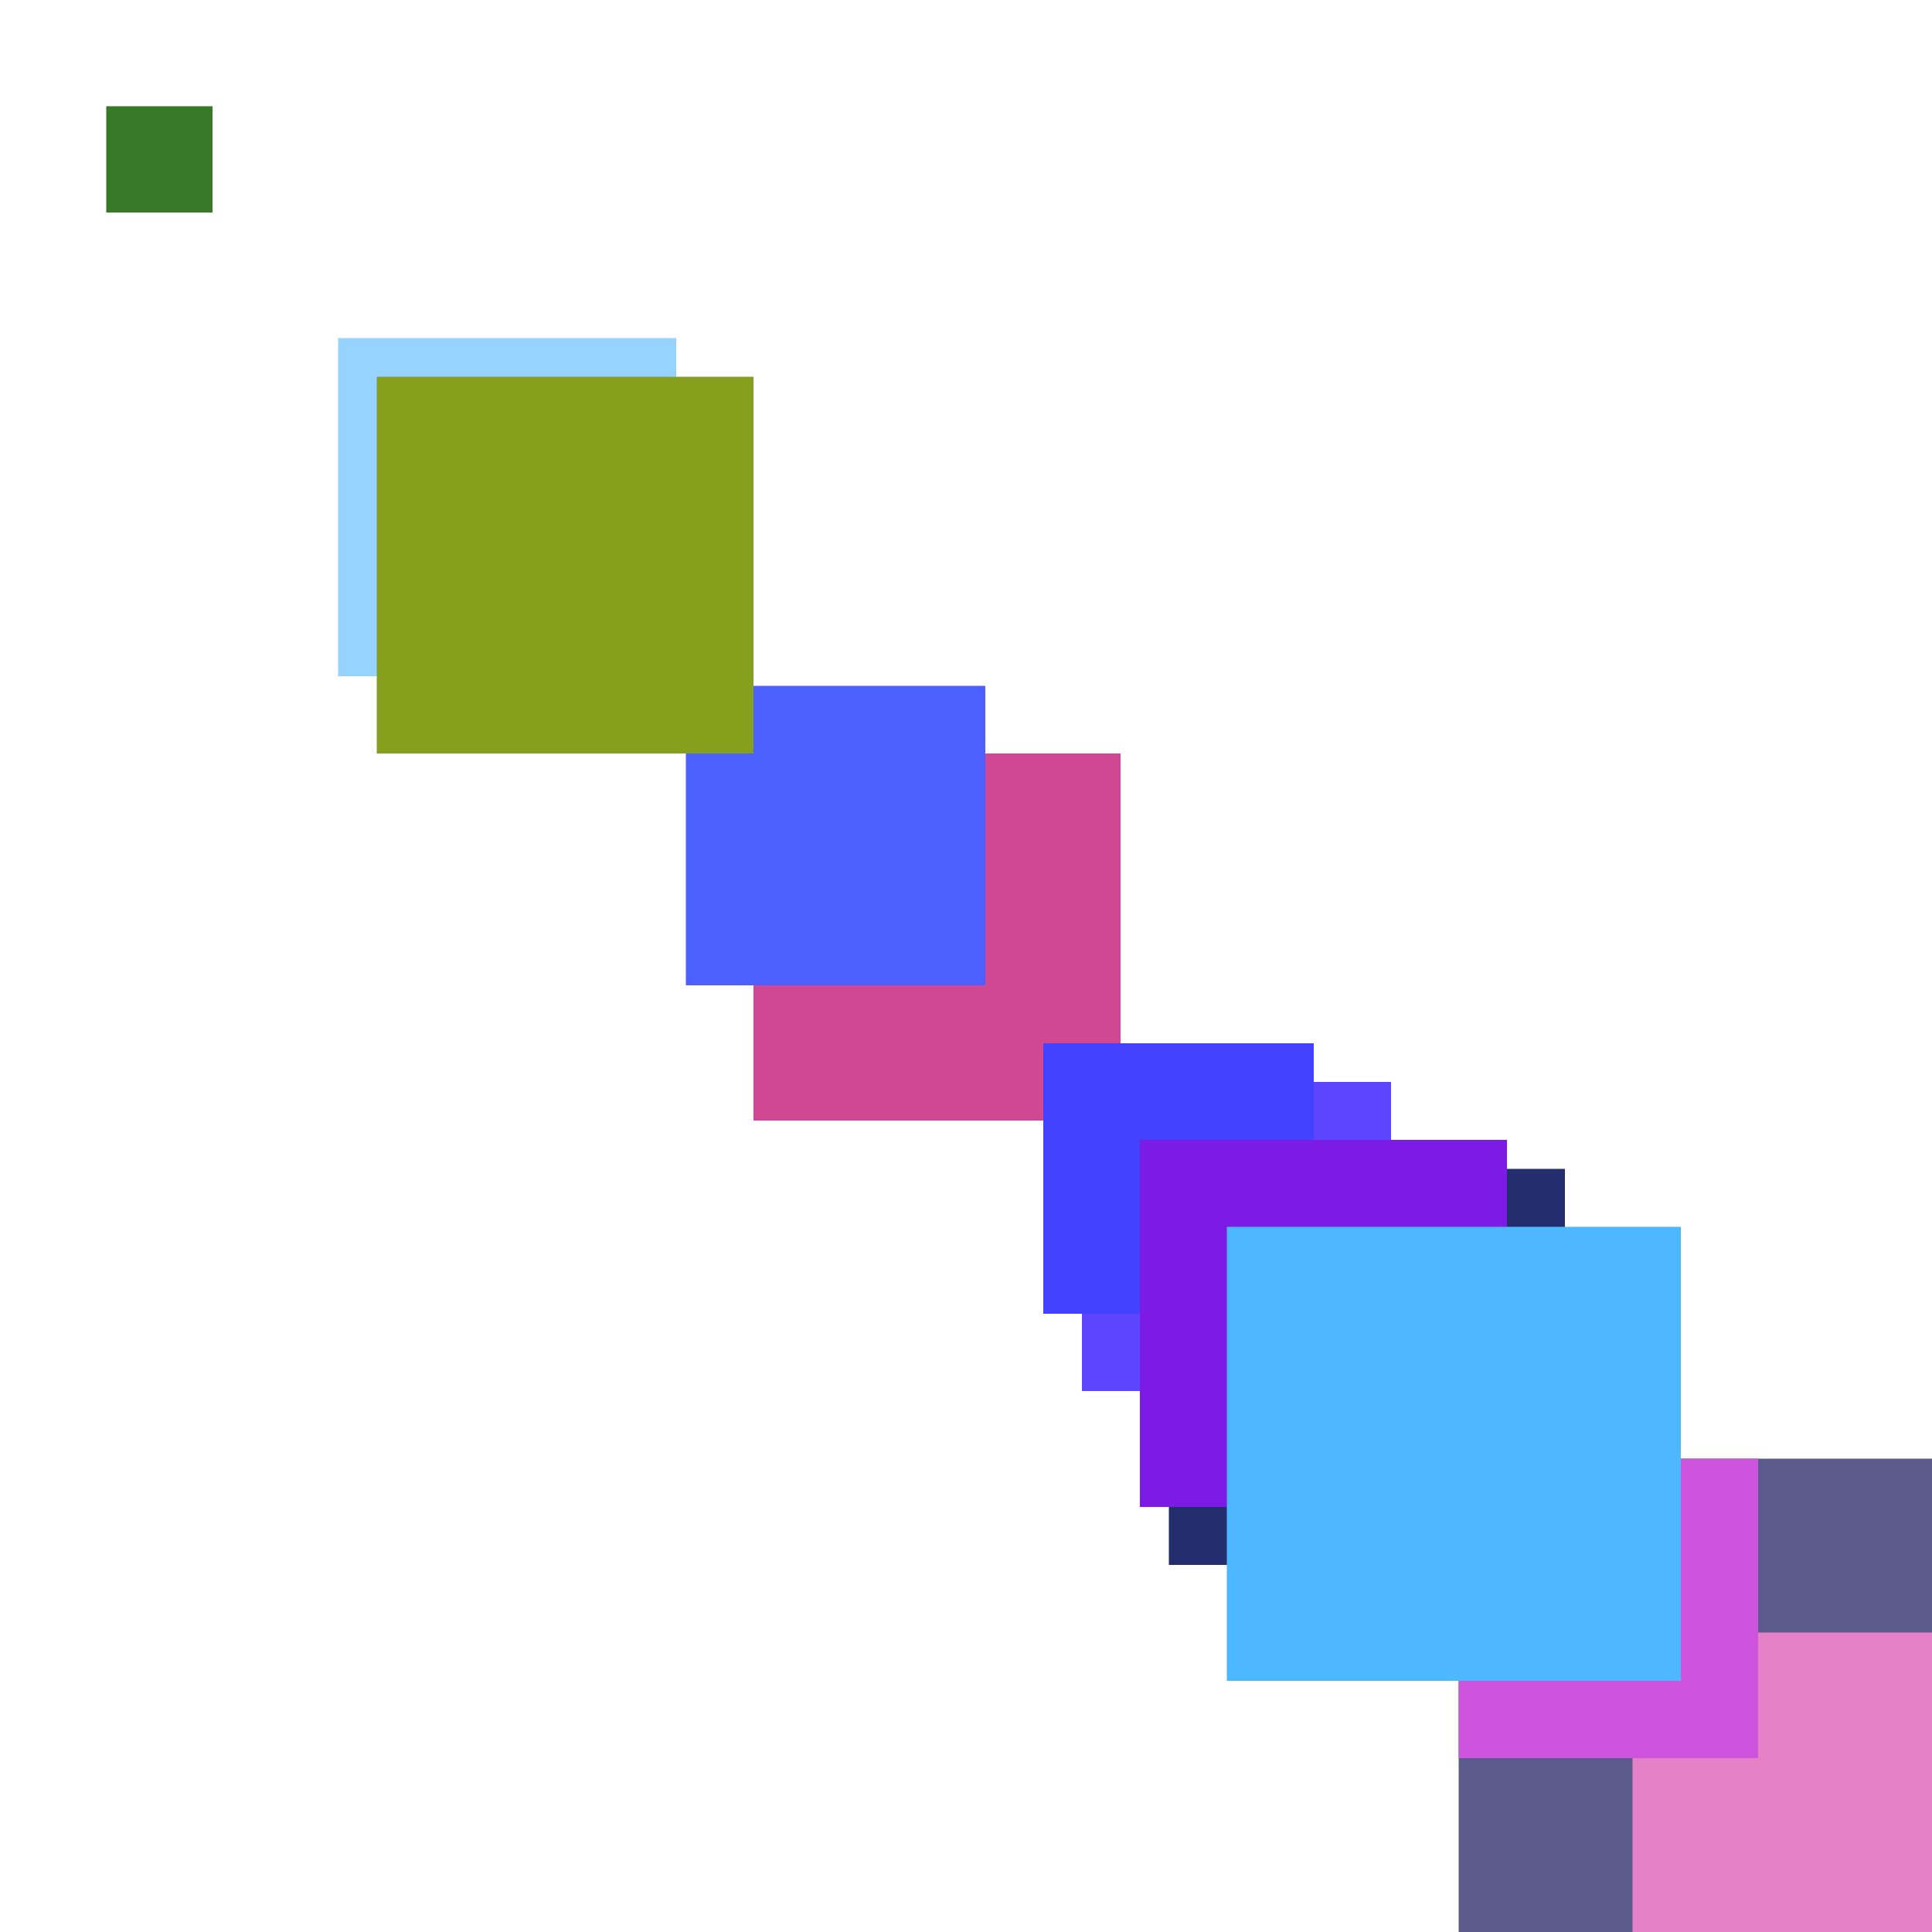 <svg xmlns="http://www.w3.org/2000/svg" viewBox="0 0 200 200"><rect x="151" y="151" width="49" height="49" fill="rgb(90,90,140)"><animate attributeName="opacity" values="1;0.5;1" dur="619ms" repeatCount="indefinite" begin="119ms" /></rect><rect x="169" y="169" width="49" height="49" fill="rgb(229,130,199)"><animate attributeName="opacity" values="1;0.5;1" dur="659ms" repeatCount="indefinite" begin="159ms" /></rect><rect x="93" y="93" width="13" height="13" fill="rgb(83,162,83)"><animate attributeName="opacity" values="1;0.5;1" dur="1543ms" repeatCount="indefinite" begin="1043ms" /></rect><rect x="112" y="112" width="32" height="32" fill="rgb(92,69,302)"><animate attributeName="opacity" values="1;0.5;1" dur="2202ms" repeatCount="indefinite" begin="1702ms" /></rect><rect x="78" y="78" width="38" height="38" fill="rgb(208,71,148)"><animate attributeName="opacity" values="1;0.5;1" dur="1608ms" repeatCount="indefinite" begin="1108ms" /></rect><rect x="140" y="140" width="20" height="20" fill="rgb(120,41,330)"><animate attributeName="opacity" values="1;0.5;1" dur="1590ms" repeatCount="indefinite" begin="1090ms" /></rect><rect x="151" y="151" width="31" height="31" fill="rgb(206,84,221)"><animate attributeName="opacity" values="1;0.5;1" dur="1681ms" repeatCount="indefinite" begin="1181ms" /></rect><rect x="131" y="131" width="11" height="11" fill="rgb(251,196,41)"><animate attributeName="opacity" values="1;0.5;1" dur="1901ms" repeatCount="indefinite" begin="1401ms" /></rect><rect x="121" y="121" width="41" height="41" fill="rgb(36,46,111)"><animate attributeName="opacity" values="1;0.5;1" dur="691ms" repeatCount="indefinite" begin="191ms" /></rect><rect x="135" y="135" width="15" height="15" fill="rgb(115,104,205)"><animate attributeName="opacity" values="1;0.5;1" dur="1665ms" repeatCount="indefinite" begin="1165ms" /></rect><rect x="108" y="108" width="28" height="28" fill="rgb(68,65,338)"><animate attributeName="opacity" values="1;0.5;1" dur="2038ms" repeatCount="indefinite" begin="1538ms" /></rect><rect x="118" y="118" width="38" height="38" fill="rgb(123,27,228)"><animate attributeName="opacity" values="1;0.5;1" dur="1968ms" repeatCount="indefinite" begin="1468ms" /></rect><rect x="140" y="140" width="20" height="20" fill="rgb(50,13,170)"><animate attributeName="opacity" values="1;0.5;1" dur="950ms" repeatCount="indefinite" begin="450ms" /></rect><rect x="11" y="11" width="11" height="11" fill="rgb(56,120,41)"><animate attributeName="opacity" values="1;0.5;1" dur="1301ms" repeatCount="indefinite" begin="801ms" /></rect><rect x="136" y="136" width="16" height="16" fill="rgb(166,17,286)"><animate attributeName="opacity" values="1;0.5;1" dur="1186ms" repeatCount="indefinite" begin="686ms" /></rect><rect x="71" y="71" width="31" height="31" fill="rgb(76,96,301)"><animate attributeName="opacity" values="1;0.5;1" dur="881ms" repeatCount="indefinite" begin="381ms" /></rect><rect x="35" y="35" width="35" height="35" fill="rgb(150,212,345)"><animate attributeName="opacity" values="1;0.5;1" dur="1725ms" repeatCount="indefinite" begin="1225ms" /></rect><rect x="136" y="136" width="16" height="16" fill="rgb(56,113,326)"><animate attributeName="opacity" values="1;0.5;1" dur="1906ms" repeatCount="indefinite" begin="1406ms" /></rect><rect x="39" y="39" width="39" height="39" fill="rgb(134,160,29)"><animate attributeName="opacity" values="1;0.5;1" dur="1969ms" repeatCount="indefinite" begin="1469ms" /></rect><rect x="127" y="127" width="47" height="47" fill="rgb(77,184,317)"><animate attributeName="opacity" values="1;0.5;1" dur="1737ms" repeatCount="indefinite" begin="1237ms" /></rect></svg>